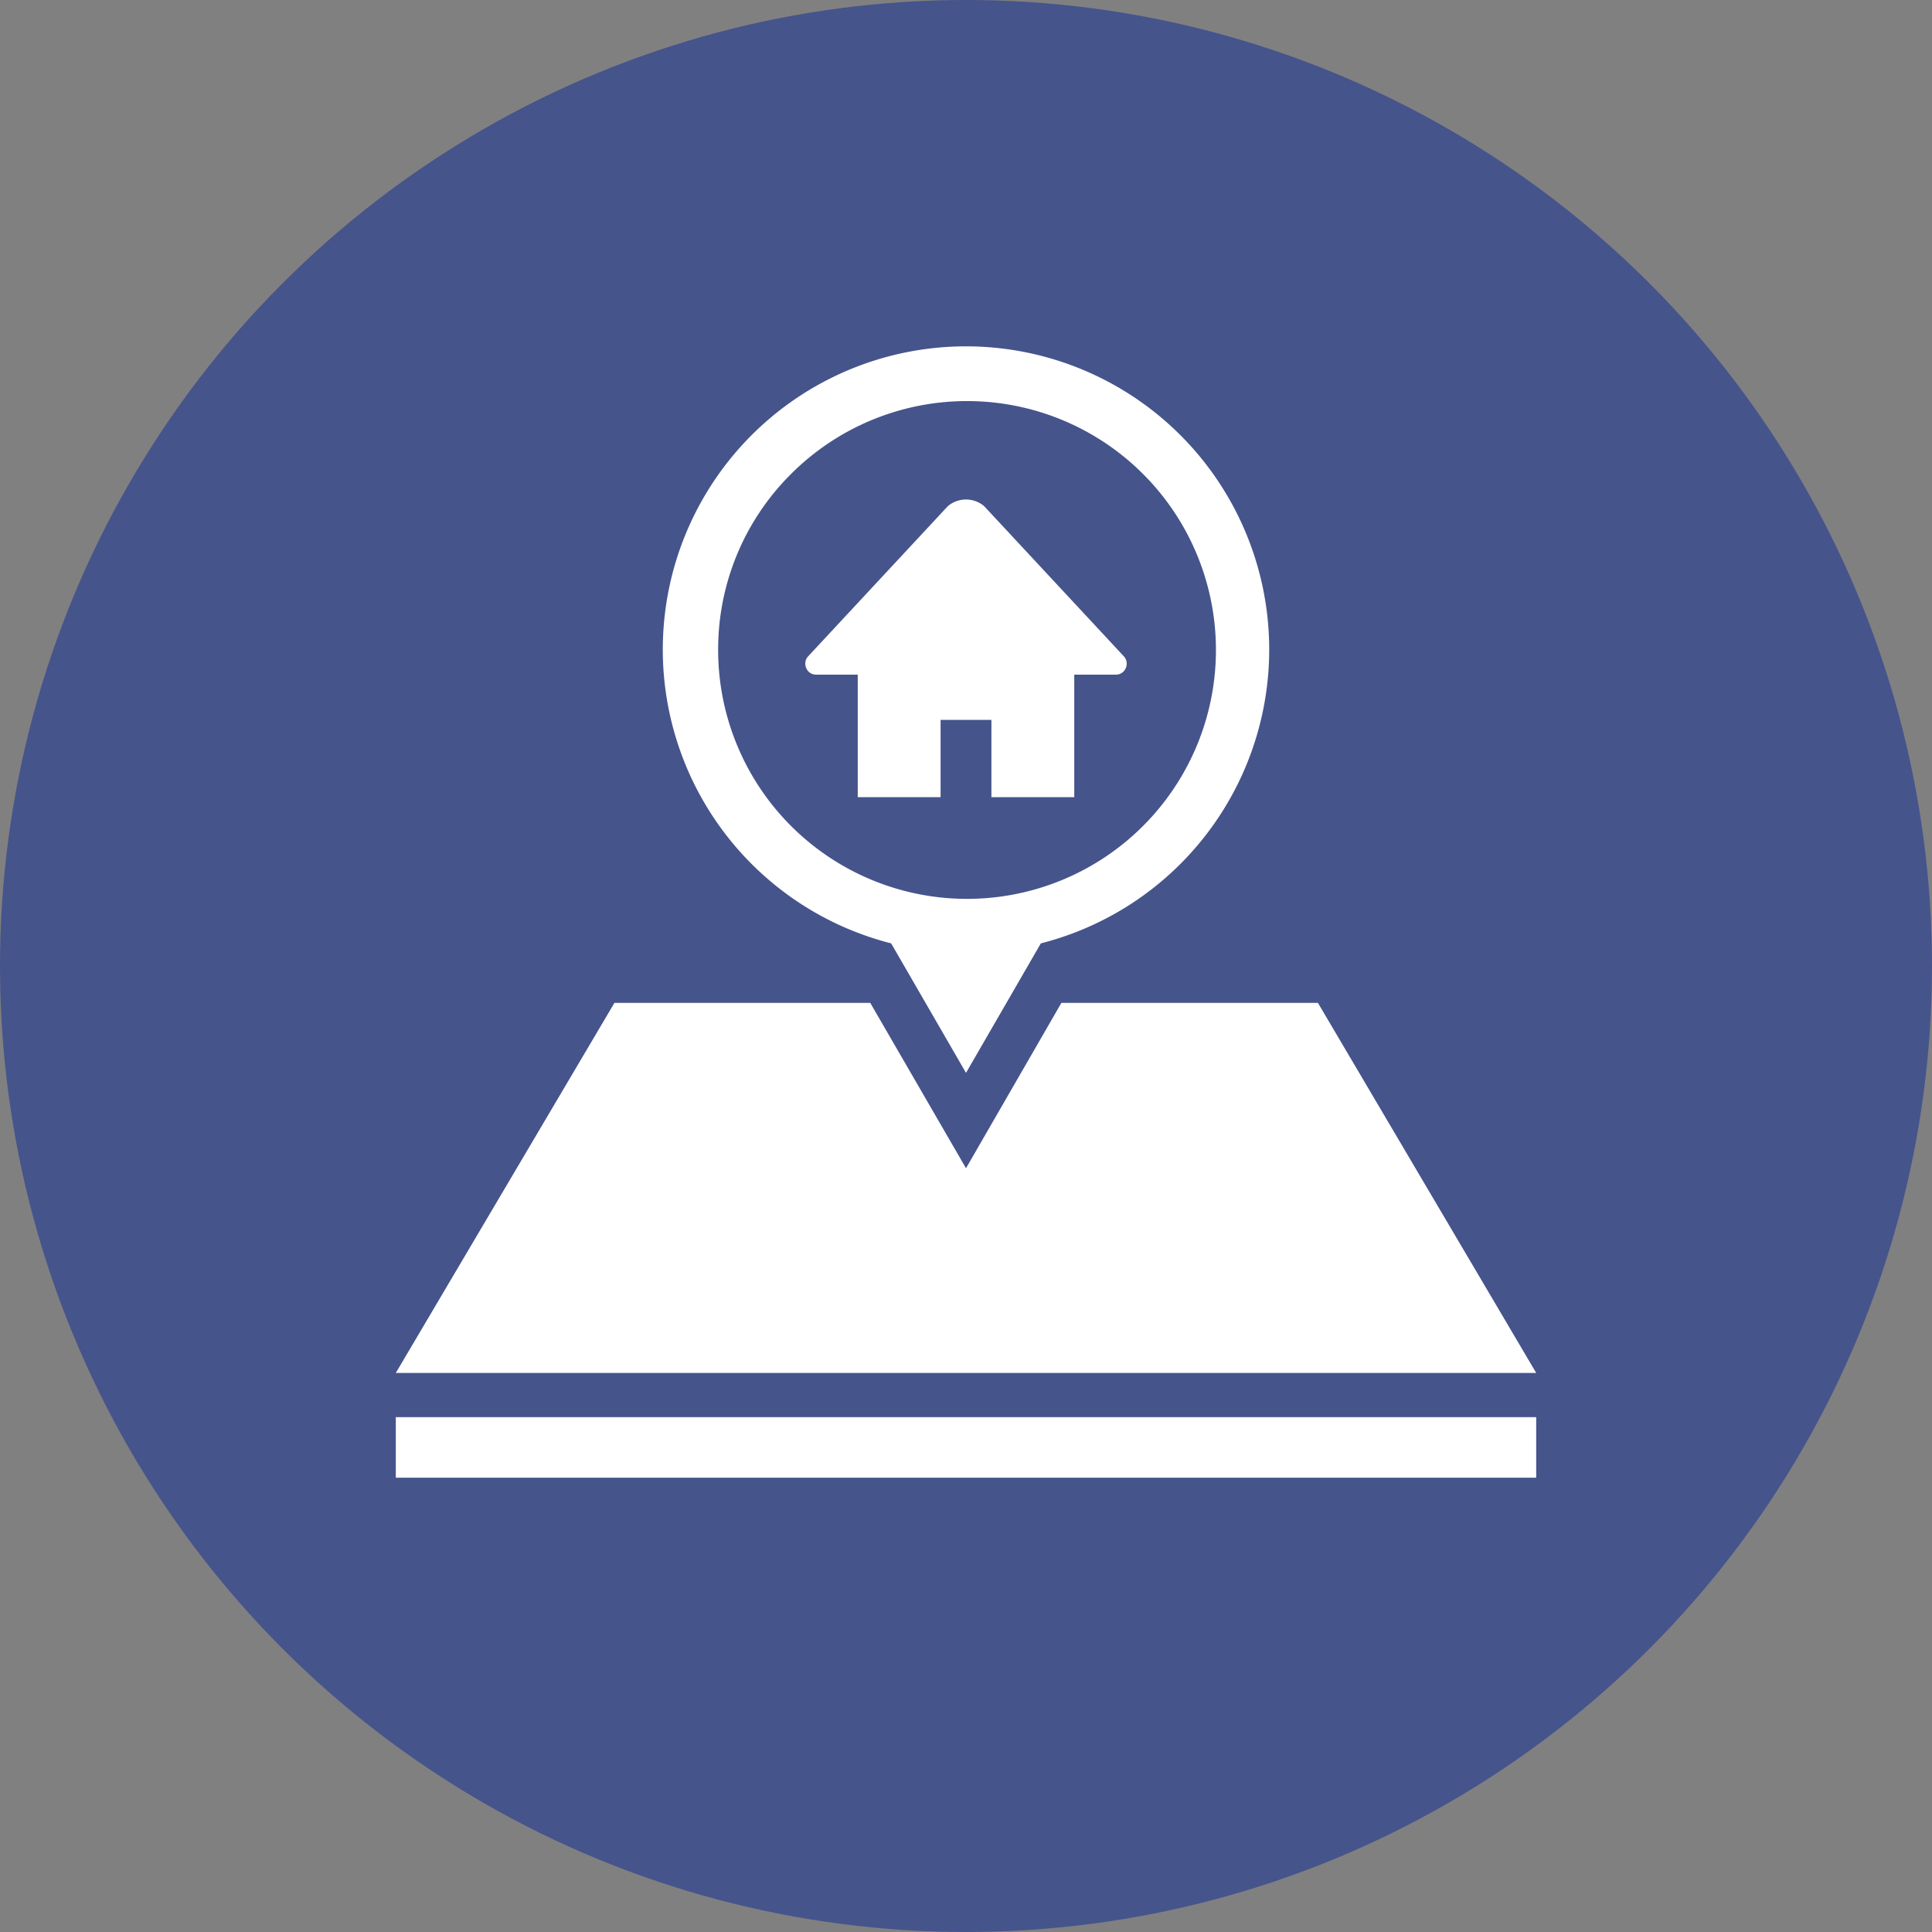 <svg id="レイヤー_3" data-name="レイヤー 3" xmlns="http://www.w3.org/2000/svg" viewBox="0 0 555 555"><rect x="0" y="0" width="555" height="555" fill="#808080" stroke="none"/><defs><style>.cls-1{fill:#46548c;}.cls-2{fill:#fff;}</style></defs><title>asi_03</title><circle class="cls-1" cx="277.5" cy="277.5" r="277.5"/><path class="cls-2" d="M254.4,211.8h12V247h23.8V224.8h14.6V247h23.8V211.8h12a3,3,0,0,0,2.8-1.9,3.1,3.1,0,0,0-.5-3.3l-40-43-.3-.3a8.1,8.1,0,0,0-10.2,0l-.3.3-40,43a3.1,3.1,0,0,0-.5,3.3A3,3,0,0,0,254.4,211.8Zm144.2,94.3H324.9l-27.4,47.5L270,306.1H196.5L133.7,412.4H461.3ZM276,289l21.5,37.2L319,289a87.1,87.1,0,1,0-43,0ZM247.1,154.3a71.5,71.5,0,1,1-20.8,50.4A71,71,0,0,1,247.1,154.3ZM133.7,442.5H461.3V425.1H133.7Z" transform="translate(-20 -18)"/></svg>